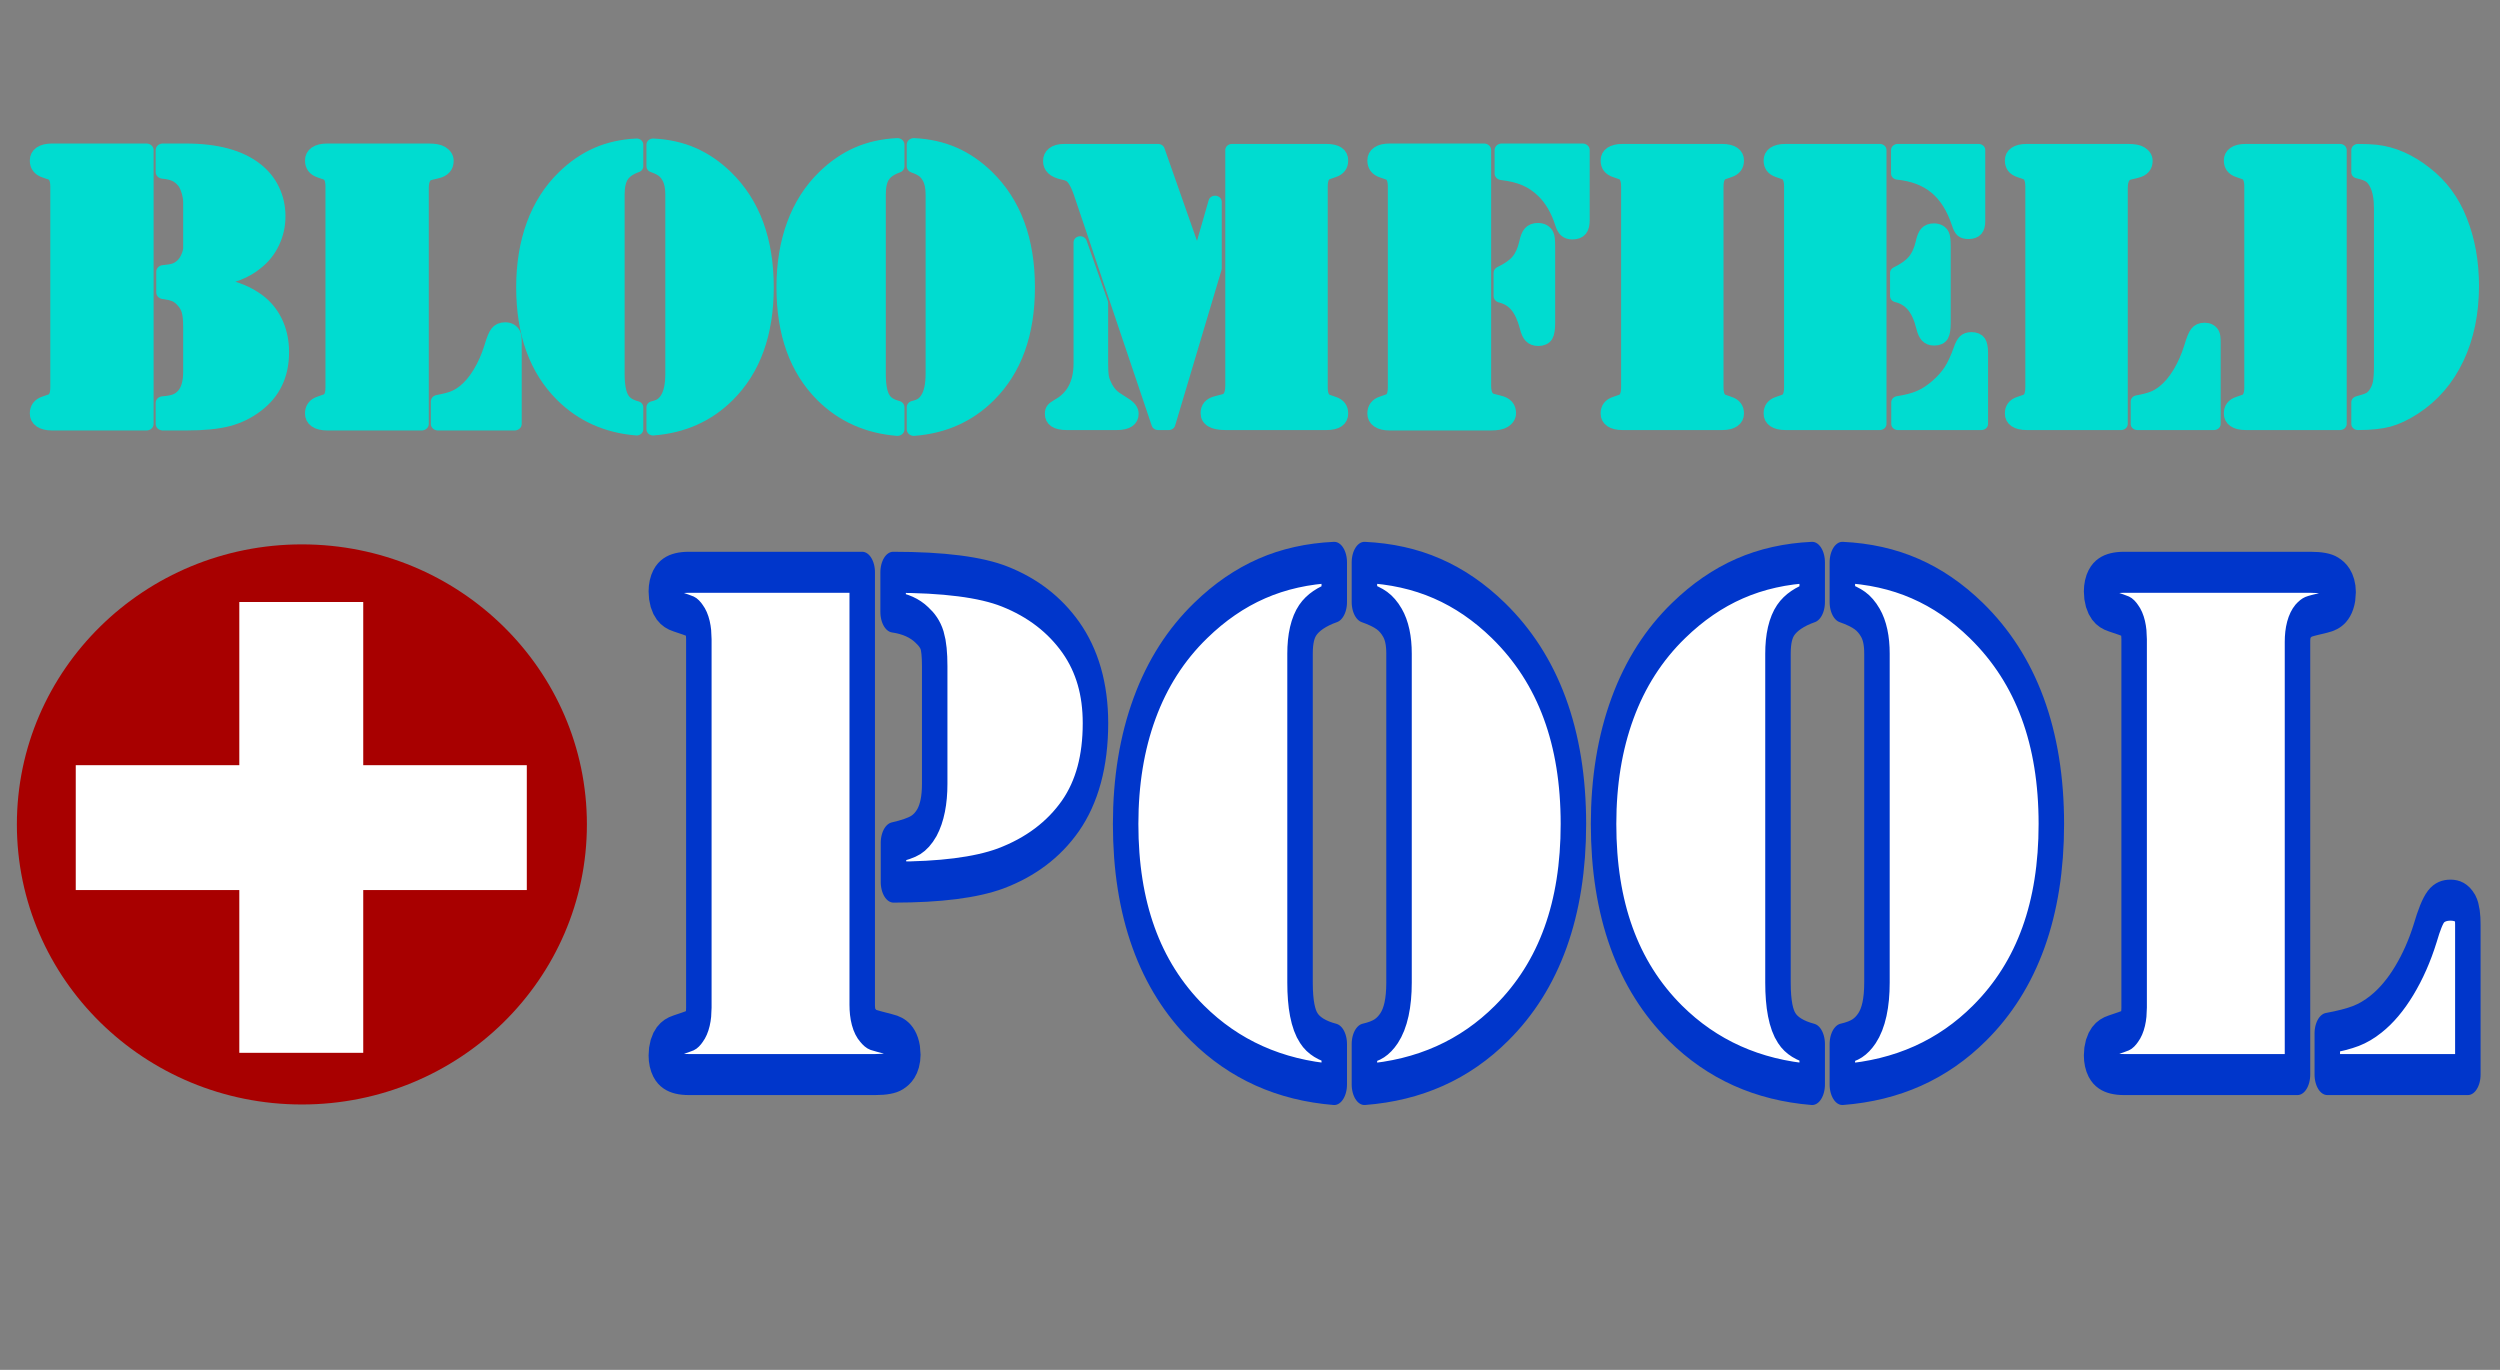 <?xml version="1.0" encoding="UTF-8" standalone="no"?>
<!DOCTYPE svg PUBLIC "-//W3C//DTD SVG 1.1//EN" "http://www.w3.org/Graphics/SVG/1.1/DTD/svg11.dtd">
<svg width="100%" height="100%" viewBox="0 0 146 80" version="1.1" xmlns="http://www.w3.org/2000/svg" xmlns:xlink="http://www.w3.org/1999/xlink" xml:space="preserve" xmlns:serif="http://www.serif.com/" style="fill-rule:evenodd;clip-rule:evenodd;stroke-linejoin:round;stroke-miterlimit:2;">
    <rect x="0" y="0" width="146" height="80" fill="#808080" stroke="none"/>
    <g id="Layer1">
        <g transform="matrix(0.883,0,0,0.906,-0.293,15.867)">
            <ellipse cx="20.298" cy="35.629" rx="18.85" ry="18.052" style="fill:rgb(168,0,0);"/>
        </g>
        <g transform="matrix(1.372,0,0,1.528,-8.068,23.772)">
            <path d="M21.342,24.681L16.067,24.681L16.067,18.46L9.105,18.46L9.105,13.688L16.067,13.688L16.067,7.451L21.342,7.451L21.342,13.688L28.304,13.688L28.304,18.46L21.342,18.46L21.342,24.681Z" style="fill:white;fill-rule:nonzero;"/>
        </g>
        <g transform="matrix(1.019,0,0,1.641,-14.68,-13.621)">
            <path d="M63.821,28.667L63.821,44.054C63.821,44.395 63.926,44.639 64.137,44.787C64.249,44.875 64.355,44.929 64.453,44.951C64.552,44.973 64.875,45.028 65.423,45.115C66.098,45.211 66.435,45.451 66.435,45.835C66.435,46.062 66.253,46.245 65.887,46.385C65.62,46.49 65.177,46.542 64.559,46.542L53.889,46.542C53.383,46.542 52.993,46.483 52.719,46.365C52.445,46.248 52.308,46.08 52.308,45.861C52.308,45.503 52.589,45.268 53.151,45.154C53.615,45.058 53.886,44.999 53.963,44.977C54.04,44.956 54.121,44.905 54.205,44.827C54.374,44.687 54.458,44.464 54.458,44.159L54.458,31.05C54.458,30.745 54.374,30.522 54.205,30.383C54.121,30.304 54.04,30.254 53.963,30.232C53.886,30.21 53.615,30.151 53.151,30.055C52.589,29.942 52.308,29.706 52.308,29.348C52.308,29.13 52.445,28.962 52.719,28.844C52.993,28.726 53.383,28.667 53.889,28.667L63.821,28.667ZM65.613,39.693L65.613,38.292C66.217,38.205 66.643,38.113 66.889,38.017C67.135,37.921 67.349,37.773 67.532,37.572C67.827,37.231 67.975,36.773 67.975,36.197L67.975,32.006C67.975,31.596 67.925,31.29 67.827,31.09C67.729,30.889 67.532,30.706 67.237,30.54C66.829,30.295 66.281,30.142 65.592,30.081L65.592,28.667C68.488,28.667 70.625,28.837 72.002,29.178C73.591,29.571 74.849,30.173 75.777,30.985C76.718,31.814 77.189,32.831 77.189,34.036C77.189,35.381 76.711,36.481 75.755,37.336C74.8,38.183 73.464,38.807 71.749,39.209C70.329,39.532 68.284,39.693 65.613,39.693Z" style="fill:none;fill-rule:nonzero;stroke:rgb(0,54,203);stroke-width:0.73px;"/>
            <path d="M90.874,29.728C90.157,29.885 89.651,30.099 89.356,30.369C89.061,30.64 88.913,31.037 88.913,31.561L88.913,43.268C88.913,44.037 89.082,44.578 89.419,44.892C89.686,45.154 90.171,45.342 90.874,45.455L90.874,46.896C87.754,46.739 85.139,46.01 83.03,44.709C80.289,43.015 78.918,40.654 78.918,37.624C78.918,36.105 79.28,34.732 80.004,33.506C80.728,32.279 81.8,31.238 83.22,30.383C84.302,29.728 85.469,29.23 86.72,28.89C87.971,28.549 89.356,28.357 90.874,28.313L90.874,29.728ZM92.603,29.728L92.603,28.313C94.122,28.357 95.51,28.549 96.768,28.89C98.026,29.23 99.196,29.728 100.279,30.383C103.147,32.12 104.58,34.534 104.58,37.624C104.58,40.654 103.21,43.015 100.469,44.709C98.36,46.018 95.738,46.747 92.603,46.896L92.603,45.455C92.969,45.403 93.254,45.335 93.457,45.252C93.661,45.169 93.848,45.049 94.016,44.892C94.396,44.534 94.586,43.993 94.586,43.268L94.586,31.561C94.586,31.098 94.459,30.732 94.206,30.461C94.037,30.278 93.837,30.134 93.605,30.029C93.373,29.924 93.039,29.824 92.603,29.728Z" style="fill:none;fill-rule:nonzero;stroke:rgb(0,54,203);stroke-width:0.73px;"/>
            <path d="M118.265,29.728C117.548,29.885 117.042,30.099 116.747,30.369C116.452,30.64 116.304,31.037 116.304,31.561L116.304,43.268C116.304,44.037 116.473,44.578 116.81,44.892C117.078,45.154 117.563,45.342 118.265,45.455L118.265,46.896C115.145,46.739 112.53,46.01 110.421,44.709C107.68,43.015 106.309,40.654 106.309,37.624C106.309,36.105 106.671,34.732 107.395,33.506C108.119,32.279 109.191,31.238 110.611,30.383C111.694,29.728 112.86,29.23 114.111,28.89C115.363,28.549 116.747,28.357 118.265,28.313L118.265,29.728ZM119.994,29.728L119.994,28.313C121.513,28.357 122.901,28.549 124.159,28.89C125.417,29.23 126.587,29.728 127.67,30.383C130.538,32.12 131.971,34.534 131.971,37.624C131.971,40.654 130.601,43.015 127.86,44.709C125.751,46.018 123.129,46.747 119.994,46.896L119.994,45.455C120.36,45.403 120.645,45.335 120.848,45.252C121.052,45.169 121.239,45.049 121.407,44.892C121.787,44.534 121.977,43.993 121.977,43.268L121.977,31.561C121.977,31.098 121.85,30.732 121.597,30.461C121.428,30.278 121.228,30.134 120.996,30.029C120.764,29.924 120.43,29.824 119.994,29.728Z" style="fill:none;fill-rule:nonzero;stroke:rgb(0,54,203);stroke-width:0.73px;"/>
            <path d="M146.078,46.542L136.147,46.542C135.64,46.542 135.25,46.483 134.976,46.365C134.702,46.248 134.565,46.08 134.565,45.861C134.565,45.503 134.846,45.268 135.409,45.154C135.872,45.058 136.143,44.999 136.22,44.977C136.298,44.956 136.378,44.905 136.463,44.827C136.632,44.687 136.716,44.464 136.716,44.159L136.716,31.05C136.716,30.745 136.632,30.522 136.463,30.383C136.378,30.304 136.298,30.254 136.22,30.232C136.143,30.21 135.872,30.151 135.409,30.055C134.846,29.942 134.565,29.706 134.565,29.348C134.565,29.13 134.702,28.962 134.976,28.844C135.25,28.726 135.64,28.667 136.147,28.667L146.816,28.667C147.435,28.667 147.878,28.719 148.145,28.824C148.51,28.964 148.693,29.147 148.693,29.374C148.693,29.758 148.355,29.998 147.681,30.094C147.132,30.173 146.809,30.225 146.711,30.252C146.612,30.278 146.507,30.33 146.394,30.409C146.184,30.566 146.078,30.81 146.078,31.142L146.078,46.542ZM147.786,46.542L147.786,45.076C148.475,44.997 149.02,44.91 149.42,44.814C149.821,44.718 150.204,44.578 150.57,44.395C151.16,44.106 151.701,43.709 152.193,43.203C152.685,42.697 153.086,42.133 153.395,41.514C153.62,41.033 153.827,40.717 154.017,40.564C154.207,40.411 154.485,40.335 154.85,40.335C155.244,40.335 155.532,40.435 155.715,40.636C155.799,40.732 155.841,40.924 155.841,41.212L155.841,46.542L147.786,46.542Z" style="fill:none;fill-rule:nonzero;stroke:rgb(0,54,203);stroke-width:0.73px;"/>
        </g>
        <g transform="matrix(1.019,0,0,1.641,-14.68,-13.621)">
            <path d="M63.821,28.667L63.821,44.054C63.821,44.395 63.926,44.639 64.137,44.787C64.249,44.875 64.355,44.929 64.453,44.951C64.552,44.973 64.875,45.028 65.423,45.115C66.098,45.211 66.435,45.451 66.435,45.835C66.435,46.062 66.253,46.245 65.887,46.385C65.62,46.49 65.177,46.542 64.559,46.542L53.889,46.542C53.383,46.542 52.993,46.483 52.719,46.365C52.445,46.248 52.308,46.08 52.308,45.861C52.308,45.503 52.589,45.268 53.151,45.154C53.615,45.058 53.886,44.999 53.963,44.977C54.04,44.956 54.121,44.905 54.205,44.827C54.374,44.687 54.458,44.464 54.458,44.159L54.458,31.05C54.458,30.745 54.374,30.522 54.205,30.383C54.121,30.304 54.04,30.254 53.963,30.232C53.886,30.21 53.615,30.151 53.151,30.055C52.589,29.942 52.308,29.706 52.308,29.348C52.308,29.13 52.445,28.962 52.719,28.844C52.993,28.726 53.383,28.667 53.889,28.667L63.821,28.667ZM65.613,39.693L65.613,38.292C66.217,38.205 66.643,38.113 66.889,38.017C67.135,37.921 67.349,37.773 67.532,37.572C67.827,37.231 67.975,36.773 67.975,36.197L67.975,32.006C67.975,31.596 67.925,31.29 67.827,31.09C67.729,30.889 67.532,30.706 67.237,30.54C66.829,30.295 66.281,30.142 65.592,30.081L65.592,28.667C68.488,28.667 70.625,28.837 72.002,29.178C73.591,29.571 74.849,30.173 75.777,30.985C76.718,31.814 77.189,32.831 77.189,34.036C77.189,35.381 76.711,36.481 75.755,37.336C74.8,38.183 73.464,38.807 71.749,39.209C70.329,39.532 68.284,39.693 65.613,39.693Z" style="fill:white;fill-rule:nonzero;stroke:rgb(0,54,203);stroke-width:1.46px;"/>
            <path d="M90.874,29.728C90.157,29.885 89.651,30.099 89.356,30.369C89.061,30.64 88.913,31.037 88.913,31.561L88.913,43.268C88.913,44.037 89.082,44.578 89.419,44.892C89.686,45.154 90.171,45.342 90.874,45.455L90.874,46.896C87.754,46.739 85.139,46.01 83.03,44.709C80.289,43.015 78.918,40.654 78.918,37.624C78.918,36.105 79.28,34.732 80.004,33.506C80.728,32.279 81.8,31.238 83.22,30.383C84.302,29.728 85.469,29.23 86.72,28.89C87.971,28.549 89.356,28.357 90.874,28.313L90.874,29.728ZM92.603,29.728L92.603,28.313C94.122,28.357 95.51,28.549 96.768,28.89C98.026,29.23 99.196,29.728 100.279,30.383C103.147,32.12 104.58,34.534 104.58,37.624C104.58,40.654 103.21,43.015 100.469,44.709C98.36,46.018 95.738,46.747 92.603,46.896L92.603,45.455C92.969,45.403 93.254,45.335 93.457,45.252C93.661,45.169 93.848,45.049 94.016,44.892C94.396,44.534 94.586,43.993 94.586,43.268L94.586,31.561C94.586,31.098 94.459,30.732 94.206,30.461C94.037,30.278 93.837,30.134 93.605,30.029C93.373,29.924 93.039,29.824 92.603,29.728Z" style="fill:white;fill-rule:nonzero;stroke:rgb(0,54,203);stroke-width:1.46px;"/>
            <path d="M118.265,29.728C117.548,29.885 117.042,30.099 116.747,30.369C116.452,30.64 116.304,31.037 116.304,31.561L116.304,43.268C116.304,44.037 116.473,44.578 116.81,44.892C117.078,45.154 117.563,45.342 118.265,45.455L118.265,46.896C115.145,46.739 112.53,46.01 110.421,44.709C107.68,43.015 106.309,40.654 106.309,37.624C106.309,36.105 106.671,34.732 107.395,33.506C108.119,32.279 109.191,31.238 110.611,30.383C111.694,29.728 112.86,29.23 114.111,28.89C115.363,28.549 116.747,28.357 118.265,28.313L118.265,29.728ZM119.994,29.728L119.994,28.313C121.513,28.357 122.901,28.549 124.159,28.89C125.417,29.23 126.587,29.728 127.67,30.383C130.538,32.12 131.971,34.534 131.971,37.624C131.971,40.654 130.601,43.015 127.86,44.709C125.751,46.018 123.129,46.747 119.994,46.896L119.994,45.455C120.36,45.403 120.645,45.335 120.848,45.252C121.052,45.169 121.239,45.049 121.407,44.892C121.787,44.534 121.977,43.993 121.977,43.268L121.977,31.561C121.977,31.098 121.85,30.732 121.597,30.461C121.428,30.278 121.228,30.134 120.996,30.029C120.764,29.924 120.43,29.824 119.994,29.728Z" style="fill:white;fill-rule:nonzero;stroke:rgb(0,54,203);stroke-width:1.46px;"/>
            <path d="M146.078,46.542L136.147,46.542C135.64,46.542 135.25,46.483 134.976,46.365C134.702,46.248 134.565,46.08 134.565,45.861C134.565,45.503 134.846,45.268 135.409,45.154C135.872,45.058 136.143,44.999 136.22,44.977C136.298,44.956 136.378,44.905 136.463,44.827C136.632,44.687 136.716,44.464 136.716,44.159L136.716,31.05C136.716,30.745 136.632,30.522 136.463,30.383C136.378,30.304 136.298,30.254 136.22,30.232C136.143,30.21 135.872,30.151 135.409,30.055C134.846,29.942 134.565,29.706 134.565,29.348C134.565,29.13 134.702,28.962 134.976,28.844C135.25,28.726 135.64,28.667 136.147,28.667L146.816,28.667C147.435,28.667 147.878,28.719 148.145,28.824C148.51,28.964 148.693,29.147 148.693,29.374C148.693,29.758 148.355,29.998 147.681,30.094C147.132,30.173 146.809,30.225 146.711,30.252C146.612,30.278 146.507,30.33 146.394,30.409C146.184,30.566 146.078,30.81 146.078,31.142L146.078,46.542ZM147.786,46.542L147.786,45.076C148.475,44.997 149.02,44.91 149.42,44.814C149.821,44.718 150.204,44.578 150.57,44.395C151.16,44.106 151.701,43.709 152.193,43.203C152.685,42.697 153.086,42.133 153.395,41.514C153.62,41.033 153.827,40.717 154.017,40.564C154.207,40.411 154.485,40.335 154.85,40.335C155.244,40.335 155.532,40.435 155.715,40.636C155.799,40.732 155.841,40.924 155.841,41.212L155.841,46.542L147.786,46.542Z" style="fill:white;fill-rule:nonzero;stroke:rgb(0,54,203);stroke-width:1.46px;"/>
        </g>
        <g transform="matrix(1.727,0,0,1.59,-102.024,6.784)">
            <path d="M64.03,1.245L64.03,11.304L60.833,11.304C60.67,11.304 60.545,11.27 60.457,11.204C60.368,11.138 60.324,11.043 60.324,10.92C60.324,10.719 60.415,10.586 60.596,10.523C60.745,10.468 60.832,10.435 60.857,10.423C60.882,10.411 60.908,10.382 60.935,10.338C60.989,10.26 61.017,10.134 61.017,9.962L61.017,2.586C61.017,2.414 60.989,2.289 60.935,2.21C60.908,2.166 60.882,2.138 60.857,2.126C60.832,2.113 60.745,2.08 60.596,2.026C60.415,1.962 60.324,1.83 60.324,1.628C60.324,1.505 60.368,1.411 60.457,1.344C60.545,1.278 60.67,1.245 60.833,1.245L64.03,1.245ZM66.141,6.094C66.548,6.182 66.862,6.268 67.081,6.352C67.3,6.435 67.498,6.541 67.675,6.669C67.978,6.88 68.21,7.159 68.371,7.505C68.531,7.851 68.611,8.238 68.611,8.666C68.611,9.506 68.326,10.161 67.756,10.633C67.462,10.879 67.138,11.052 66.782,11.153C66.427,11.253 65.962,11.304 65.388,11.304L64.58,11.304L64.58,10.53C64.761,10.515 64.903,10.487 65.007,10.445C65.112,10.403 65.204,10.333 65.286,10.235C65.435,10.053 65.51,9.771 65.51,9.388L65.51,7.715C65.51,7.469 65.49,7.278 65.452,7.14C65.414,7.003 65.342,6.877 65.238,6.764C65.161,6.676 65.078,6.612 64.987,6.573C64.897,6.533 64.768,6.502 64.6,6.477L64.6,5.711C64.768,5.696 64.898,5.671 64.99,5.637C65.083,5.603 65.168,5.546 65.245,5.467C65.317,5.394 65.379,5.298 65.428,5.18C65.478,5.062 65.505,4.954 65.51,4.856L65.51,3.176C65.51,3.043 65.489,2.904 65.449,2.759C65.408,2.614 65.358,2.5 65.299,2.417C65.213,2.304 65.117,2.22 65.011,2.166C64.905,2.112 64.761,2.075 64.58,2.056L64.58,1.245L65.36,1.245C66.392,1.245 67.179,1.476 67.722,1.938C67.971,2.149 68.161,2.404 68.292,2.704C68.424,3.004 68.489,3.328 68.489,3.677C68.489,4.021 68.423,4.345 68.289,4.649C68.156,4.954 67.969,5.207 67.729,5.408C67.553,5.566 67.349,5.693 67.118,5.792C66.888,5.89 66.562,5.991 66.141,6.094Z" style="fill:rgb(0,220,208);fill-rule:nonzero;stroke:rgb(0,220,208);stroke-width:0.48px;"/>
            <path d="M73.335,11.304L70.139,11.304C69.976,11.304 69.85,11.27 69.762,11.204C69.674,11.138 69.63,11.043 69.63,10.92C69.63,10.719 69.72,10.586 69.901,10.523C70.05,10.468 70.137,10.435 70.162,10.423C70.187,10.411 70.213,10.382 70.24,10.338C70.295,10.26 70.322,10.134 70.322,9.962L70.322,2.586C70.322,2.414 70.295,2.289 70.24,2.21C70.213,2.166 70.187,2.138 70.162,2.126C70.137,2.113 70.05,2.08 69.901,2.026C69.72,1.962 69.63,1.83 69.63,1.628C69.63,1.505 69.674,1.411 69.762,1.344C69.85,1.278 69.976,1.245 70.139,1.245L73.573,1.245C73.772,1.245 73.915,1.274 74.001,1.333C74.118,1.412 74.177,1.515 74.177,1.643C74.177,1.859 74.068,1.994 73.851,2.048C73.675,2.092 73.571,2.122 73.539,2.137C73.507,2.151 73.473,2.181 73.437,2.225C73.369,2.313 73.335,2.451 73.335,2.638L73.335,11.304ZM73.885,11.304L73.885,10.478C74.107,10.434 74.282,10.385 74.411,10.331C74.54,10.277 74.663,10.198 74.781,10.095C74.971,9.933 75.145,9.709 75.304,9.425C75.462,9.14 75.591,8.823 75.691,8.474C75.763,8.204 75.83,8.026 75.891,7.94C75.952,7.854 76.041,7.811 76.159,7.811C76.286,7.811 76.378,7.867 76.437,7.98C76.464,8.034 76.478,8.142 76.478,8.304L76.478,11.304L73.885,11.304Z" style="fill:rgb(0,220,208);fill-rule:nonzero;stroke:rgb(0,220,208);stroke-width:0.48px;"/>
            <path d="M80.604,1.842C80.374,1.93 80.211,2.051 80.116,2.203C80.021,2.355 79.973,2.579 79.973,2.874L79.973,9.461C79.973,9.894 80.028,10.198 80.136,10.375C80.222,10.523 80.378,10.628 80.604,10.692L80.604,11.503C79.6,11.414 78.758,11.004 78.08,10.272C77.197,9.319 76.756,7.99 76.756,6.285C76.756,5.431 76.873,4.658 77.106,3.968C77.339,3.278 77.684,2.692 78.141,2.21C78.489,1.842 78.865,1.562 79.267,1.37C79.67,1.179 80.116,1.071 80.604,1.046L80.604,1.842ZM81.161,1.842L81.161,1.046C81.65,1.071 82.097,1.179 82.501,1.37C82.906,1.562 83.283,1.842 83.632,2.21C84.555,3.188 85.016,4.546 85.016,6.285C85.016,7.99 84.575,9.319 83.693,10.272C83.014,11.009 82.17,11.419 81.161,11.503L81.161,10.692C81.279,10.663 81.37,10.624 81.436,10.578C81.502,10.531 81.561,10.464 81.616,10.375C81.738,10.174 81.799,9.869 81.799,9.461L81.799,2.874C81.799,2.613 81.758,2.407 81.677,2.255C81.623,2.151 81.558,2.07 81.483,2.011C81.409,1.952 81.301,1.896 81.161,1.842Z" style="fill:rgb(0,220,208);fill-rule:nonzero;stroke:rgb(0,220,208);stroke-width:0.45px;"/>
            <path d="M89.421,1.842C89.19,1.93 89.027,2.051 88.932,2.203C88.837,2.355 88.79,2.579 88.79,2.874L88.79,9.461C88.79,9.894 88.844,10.198 88.953,10.375C89.039,10.523 89.195,10.628 89.421,10.692L89.421,11.503C88.417,11.414 87.575,11.004 86.896,10.272C86.014,9.319 85.573,7.99 85.573,6.285C85.573,5.431 85.689,4.658 85.922,3.968C86.155,3.278 86.5,2.692 86.957,2.21C87.306,1.842 87.681,1.562 88.084,1.37C88.487,1.179 88.932,1.071 89.421,1.046L89.421,1.842ZM89.978,1.842L89.978,1.046C90.466,1.071 90.913,1.179 91.318,1.37C91.723,1.562 92.1,1.842 92.448,2.21C93.371,3.188 93.833,4.546 93.833,6.285C93.833,7.99 93.392,9.319 92.509,10.272C91.83,11.009 90.987,11.419 89.978,11.503L89.978,10.692C90.095,10.663 90.187,10.624 90.252,10.578C90.318,10.531 90.378,10.464 90.432,10.375C90.555,10.174 90.616,9.869 90.616,9.461L90.616,2.874C90.616,2.613 90.575,2.407 90.493,2.255C90.439,2.151 90.375,2.07 90.3,2.011C90.225,1.952 90.118,1.896 89.978,1.842Z" style="fill:rgb(0,220,208);fill-rule:nonzero;stroke:rgb(0,220,208);stroke-width:0.48px;"/>
            <path d="M100.735,1.245L103.932,1.245C104.271,1.245 104.441,1.373 104.441,1.628C104.441,1.83 104.351,1.962 104.17,2.026C104.02,2.08 103.933,2.113 103.908,2.126C103.883,2.138 103.857,2.166 103.83,2.21C103.776,2.289 103.749,2.414 103.749,2.586L103.749,9.962C103.749,10.134 103.776,10.26 103.83,10.338C103.857,10.382 103.883,10.411 103.908,10.423C103.933,10.435 104.02,10.468 104.17,10.523C104.351,10.586 104.441,10.719 104.441,10.92C104.441,11.176 104.271,11.304 103.932,11.304L100.505,11.304C100.305,11.304 100.155,11.27 100.053,11.204C99.951,11.138 99.9,11.038 99.9,10.906C99.9,10.69 100.009,10.554 100.226,10.5C100.403,10.451 100.507,10.421 100.538,10.408C100.57,10.396 100.602,10.368 100.634,10.324C100.701,10.235 100.735,10.095 100.735,9.904L100.735,1.245ZM98.238,1.245L99.575,5.379L100.165,3.146L100.165,5.593L98.597,11.304L98.238,11.304L95.604,2.822C95.514,2.537 95.419,2.345 95.319,2.247C95.26,2.183 95.158,2.137 95.014,2.107C94.72,2.038 94.573,1.886 94.573,1.65C94.573,1.523 94.614,1.423 94.698,1.352C94.782,1.281 94.903,1.245 95.061,1.245L98.238,1.245ZM95.604,4.635L96.324,6.86L96.324,9.078C96.324,9.304 96.332,9.466 96.347,9.565C96.363,9.663 96.398,9.771 96.453,9.889C96.548,10.105 96.679,10.267 96.846,10.375L97.097,10.552C97.269,10.665 97.355,10.79 97.355,10.928C97.355,11.178 97.186,11.304 96.846,11.304L95.143,11.304C94.803,11.304 94.634,11.181 94.634,10.935C94.634,10.857 94.648,10.796 94.678,10.755C94.707,10.713 94.765,10.665 94.851,10.611C95.353,10.316 95.604,9.805 95.604,9.078L95.604,4.635Z" style="fill:rgb(0,220,208);fill-rule:nonzero;stroke:rgb(0,220,208);stroke-width:0.45px;"/>
            <path d="M109.26,1.245L109.26,9.904C109.26,10.095 109.294,10.233 109.362,10.316C109.398,10.365 109.432,10.396 109.464,10.408C109.495,10.421 109.599,10.451 109.776,10.5C109.993,10.554 110.102,10.69 110.102,10.906C110.102,11.033 110.043,11.137 109.925,11.215C109.839,11.274 109.697,11.304 109.498,11.304L106.063,11.304C105.9,11.304 105.775,11.27 105.687,11.204C105.598,11.138 105.554,11.043 105.554,10.92C105.554,10.719 105.645,10.586 105.826,10.523C105.975,10.468 106.062,10.435 106.087,10.423C106.112,10.411 106.138,10.382 106.165,10.338C106.219,10.26 106.247,10.134 106.247,9.962L106.247,2.586C106.247,2.414 106.219,2.289 106.165,2.21C106.138,2.166 106.112,2.138 106.087,2.126C106.062,2.113 105.975,2.08 105.826,2.026C105.645,1.962 105.554,1.83 105.554,1.628C105.554,1.505 105.598,1.411 105.687,1.344C105.775,1.278 105.9,1.245 106.063,1.245L109.26,1.245ZM109.857,1.245L112.593,1.245L112.593,3.817C112.593,3.984 112.565,4.104 112.511,4.178C112.457,4.252 112.369,4.288 112.246,4.288C112.156,4.288 112.085,4.263 112.033,4.211C111.981,4.159 111.936,4.072 111.9,3.949C111.832,3.709 111.744,3.488 111.636,3.286C111.527,3.085 111.405,2.913 111.269,2.77C111.084,2.574 110.88,2.424 110.658,2.321C110.436,2.218 110.17,2.146 109.857,2.107L109.857,1.245ZM109.823,6.61L109.823,5.755C110.09,5.617 110.286,5.469 110.41,5.309C110.535,5.149 110.627,4.932 110.685,4.657C110.722,4.47 110.769,4.341 110.828,4.27C110.887,4.199 110.97,4.163 111.079,4.163C111.224,4.163 111.323,4.225 111.378,4.347C111.409,4.411 111.425,4.556 111.425,4.782L111.425,7.59C111.425,7.821 111.401,7.98 111.354,8.069C111.306,8.157 111.219,8.201 111.093,8.201C110.989,8.201 110.907,8.167 110.848,8.098C110.789,8.029 110.742,7.914 110.706,7.752C110.624,7.413 110.513,7.152 110.373,6.971C110.233,6.789 110.05,6.669 109.823,6.61Z" style="fill:rgb(0,220,208);fill-rule:nonzero;stroke:rgb(0,220,208);stroke-width:0.48px;"/>
            <path d="M117.316,11.304L113.936,11.304C113.774,11.304 113.648,11.27 113.56,11.204C113.472,11.138 113.427,11.043 113.427,10.92C113.427,10.719 113.518,10.586 113.699,10.523C113.848,10.468 113.935,10.435 113.96,10.423C113.985,10.411 114.011,10.382 114.038,10.338C114.093,10.26 114.12,10.134 114.12,9.962L114.12,2.586C114.12,2.414 114.093,2.289 114.038,2.21C114.011,2.166 113.985,2.138 113.96,2.126C113.935,2.113 113.848,2.08 113.699,2.026C113.518,1.962 113.427,1.83 113.427,1.628C113.427,1.505 113.472,1.411 113.56,1.344C113.648,1.278 113.774,1.245 113.936,1.245L117.316,1.245C117.479,1.245 117.605,1.278 117.693,1.344C117.781,1.411 117.825,1.505 117.825,1.628C117.825,1.83 117.735,1.962 117.554,2.026C117.405,2.08 117.318,2.113 117.293,2.126C117.268,2.138 117.242,2.166 117.215,2.21C117.16,2.289 117.133,2.414 117.133,2.586L117.133,9.962C117.133,10.134 117.16,10.26 117.215,10.338C117.242,10.382 117.268,10.411 117.293,10.423C117.318,10.435 117.405,10.468 117.554,10.523C117.735,10.586 117.825,10.719 117.825,10.92C117.825,11.043 117.781,11.138 117.693,11.204C117.605,11.27 117.479,11.304 117.316,11.304Z" style="fill:rgb(0,220,208);fill-rule:nonzero;stroke:rgb(0,220,208);stroke-width:0.45px;"/>
            <path d="M122.644,1.245L122.644,11.304L119.448,11.304C119.285,11.304 119.159,11.27 119.071,11.204C118.983,11.138 118.939,11.043 118.939,10.92C118.939,10.719 119.029,10.586 119.21,10.523C119.359,10.468 119.447,10.435 119.471,10.423C119.496,10.411 119.522,10.382 119.549,10.338C119.604,10.26 119.631,10.134 119.631,9.962L119.631,2.586C119.631,2.414 119.604,2.289 119.549,2.21C119.522,2.166 119.496,2.138 119.471,2.126C119.447,2.113 119.359,2.08 119.21,2.026C119.029,1.962 118.939,1.83 118.939,1.628C118.939,1.505 118.983,1.411 119.071,1.344C119.159,1.278 119.285,1.245 119.448,1.245L122.644,1.245ZM123.248,1.245L125.984,1.245L125.984,3.854C125.984,4.006 125.957,4.116 125.902,4.185C125.848,4.254 125.762,4.288 125.644,4.288C125.545,4.288 125.472,4.266 125.427,4.222C125.382,4.178 125.339,4.087 125.298,3.949C125.126,3.38 124.874,2.945 124.541,2.645C124.209,2.345 123.778,2.166 123.248,2.107L123.248,1.245ZM123.215,6.61L123.215,5.755C123.477,5.617 123.672,5.467 123.798,5.305C123.925,5.143 124.018,4.927 124.077,4.657C124.113,4.47 124.16,4.341 124.219,4.27C124.278,4.199 124.362,4.163 124.47,4.163C124.615,4.163 124.715,4.225 124.769,4.347C124.8,4.411 124.816,4.556 124.816,4.782L124.816,7.59C124.816,7.821 124.793,7.98 124.745,8.069C124.698,8.157 124.61,8.201 124.484,8.201C124.38,8.201 124.298,8.167 124.239,8.098C124.181,8.029 124.133,7.914 124.097,7.752C124.02,7.413 123.91,7.152 123.768,6.971C123.625,6.789 123.441,6.669 123.215,6.61ZM123.255,11.304L123.255,10.508C123.549,10.459 123.793,10.39 123.985,10.301C124.177,10.213 124.371,10.078 124.565,9.896C124.76,9.714 124.915,9.526 125.03,9.332C125.145,9.138 125.255,8.882 125.359,8.562C125.409,8.405 125.461,8.298 125.515,8.242C125.57,8.185 125.644,8.157 125.739,8.157C125.866,8.157 125.954,8.198 126.004,8.279C126.054,8.36 126.079,8.501 126.079,8.702L126.079,11.304L123.255,11.304Z" style="fill:rgb(0,220,208);fill-rule:nonzero;stroke:rgb(0,220,208);stroke-width:0.45px;"/>
            <path d="M130.803,11.304L127.606,11.304C127.443,11.304 127.317,11.27 127.229,11.204C127.141,11.138 127.097,11.043 127.097,10.92C127.097,10.719 127.187,10.586 127.368,10.523C127.518,10.468 127.605,10.435 127.63,10.423C127.654,10.411 127.681,10.382 127.708,10.338C127.762,10.26 127.789,10.134 127.789,9.962L127.789,2.586C127.789,2.414 127.762,2.289 127.708,2.21C127.681,2.166 127.654,2.138 127.63,2.126C127.605,2.113 127.518,2.08 127.368,2.026C127.187,1.962 127.097,1.83 127.097,1.628C127.097,1.505 127.141,1.411 127.229,1.344C127.317,1.278 127.443,1.245 127.606,1.245L131.04,1.245C131.239,1.245 131.382,1.274 131.468,1.333C131.585,1.412 131.644,1.515 131.644,1.643C131.644,1.859 131.536,1.994 131.318,2.048C131.142,2.092 131.038,2.122 131.006,2.137C130.975,2.151 130.941,2.181 130.904,2.225C130.837,2.313 130.803,2.451 130.803,2.638L130.803,11.304ZM131.352,11.304L131.352,10.478C131.574,10.434 131.749,10.385 131.878,10.331C132.007,10.277 132.131,10.198 132.248,10.095C132.438,9.933 132.613,9.709 132.771,9.425C132.929,9.14 133.058,8.823 133.158,8.474C133.23,8.204 133.297,8.026 133.358,7.94C133.419,7.854 133.508,7.811 133.626,7.811C133.753,7.811 133.846,7.867 133.904,7.98C133.932,8.034 133.945,8.142 133.945,8.304L133.945,11.304L131.352,11.304Z" style="fill:rgb(0,220,208);fill-rule:nonzero;stroke:rgb(0,220,208);stroke-width:0.45px;"/>
            <path d="M138.207,1.245L138.207,11.304L135.011,11.304C134.848,11.304 134.722,11.27 134.634,11.204C134.546,11.138 134.502,11.043 134.502,10.92C134.502,10.719 134.592,10.586 134.773,10.523C134.922,10.468 135.01,10.435 135.034,10.423C135.059,10.411 135.085,10.382 135.113,10.338C135.167,10.26 135.194,10.134 135.194,9.962L135.194,2.586C135.194,2.414 135.167,2.289 135.113,2.21C135.085,2.166 135.059,2.138 135.034,2.126C135.01,2.113 134.922,2.08 134.773,2.026C134.592,1.962 134.502,1.83 134.502,1.628C134.502,1.505 134.546,1.411 134.634,1.344C134.722,1.278 134.848,1.245 135.011,1.245L138.207,1.245ZM139.578,9.196L139.578,3.382C139.578,3.023 139.531,2.738 139.436,2.527C139.377,2.39 139.305,2.289 139.219,2.225C139.133,2.161 138.997,2.107 138.812,2.063L138.812,1.245C139.051,1.245 139.255,1.255 139.422,1.274C139.997,1.343 140.554,1.609 141.092,2.07C141.626,2.517 142.022,3.1 142.28,3.817C142.547,4.544 142.68,5.349 142.68,6.234C142.68,7.236 142.511,8.126 142.171,8.905C141.832,9.684 141.345,10.297 140.712,10.744C140.404,10.96 140.118,11.107 139.853,11.186C139.589,11.264 139.241,11.304 138.812,11.304L138.812,10.508C139.002,10.454 139.134,10.405 139.209,10.36C139.283,10.316 139.348,10.247 139.402,10.154C139.47,10.046 139.516,9.924 139.541,9.789C139.566,9.654 139.578,9.456 139.578,9.196Z" style="fill:rgb(0,220,208);fill-rule:nonzero;stroke:rgb(0,220,208);stroke-width:0.45px;"/>
        </g>
    </g>
</svg>
